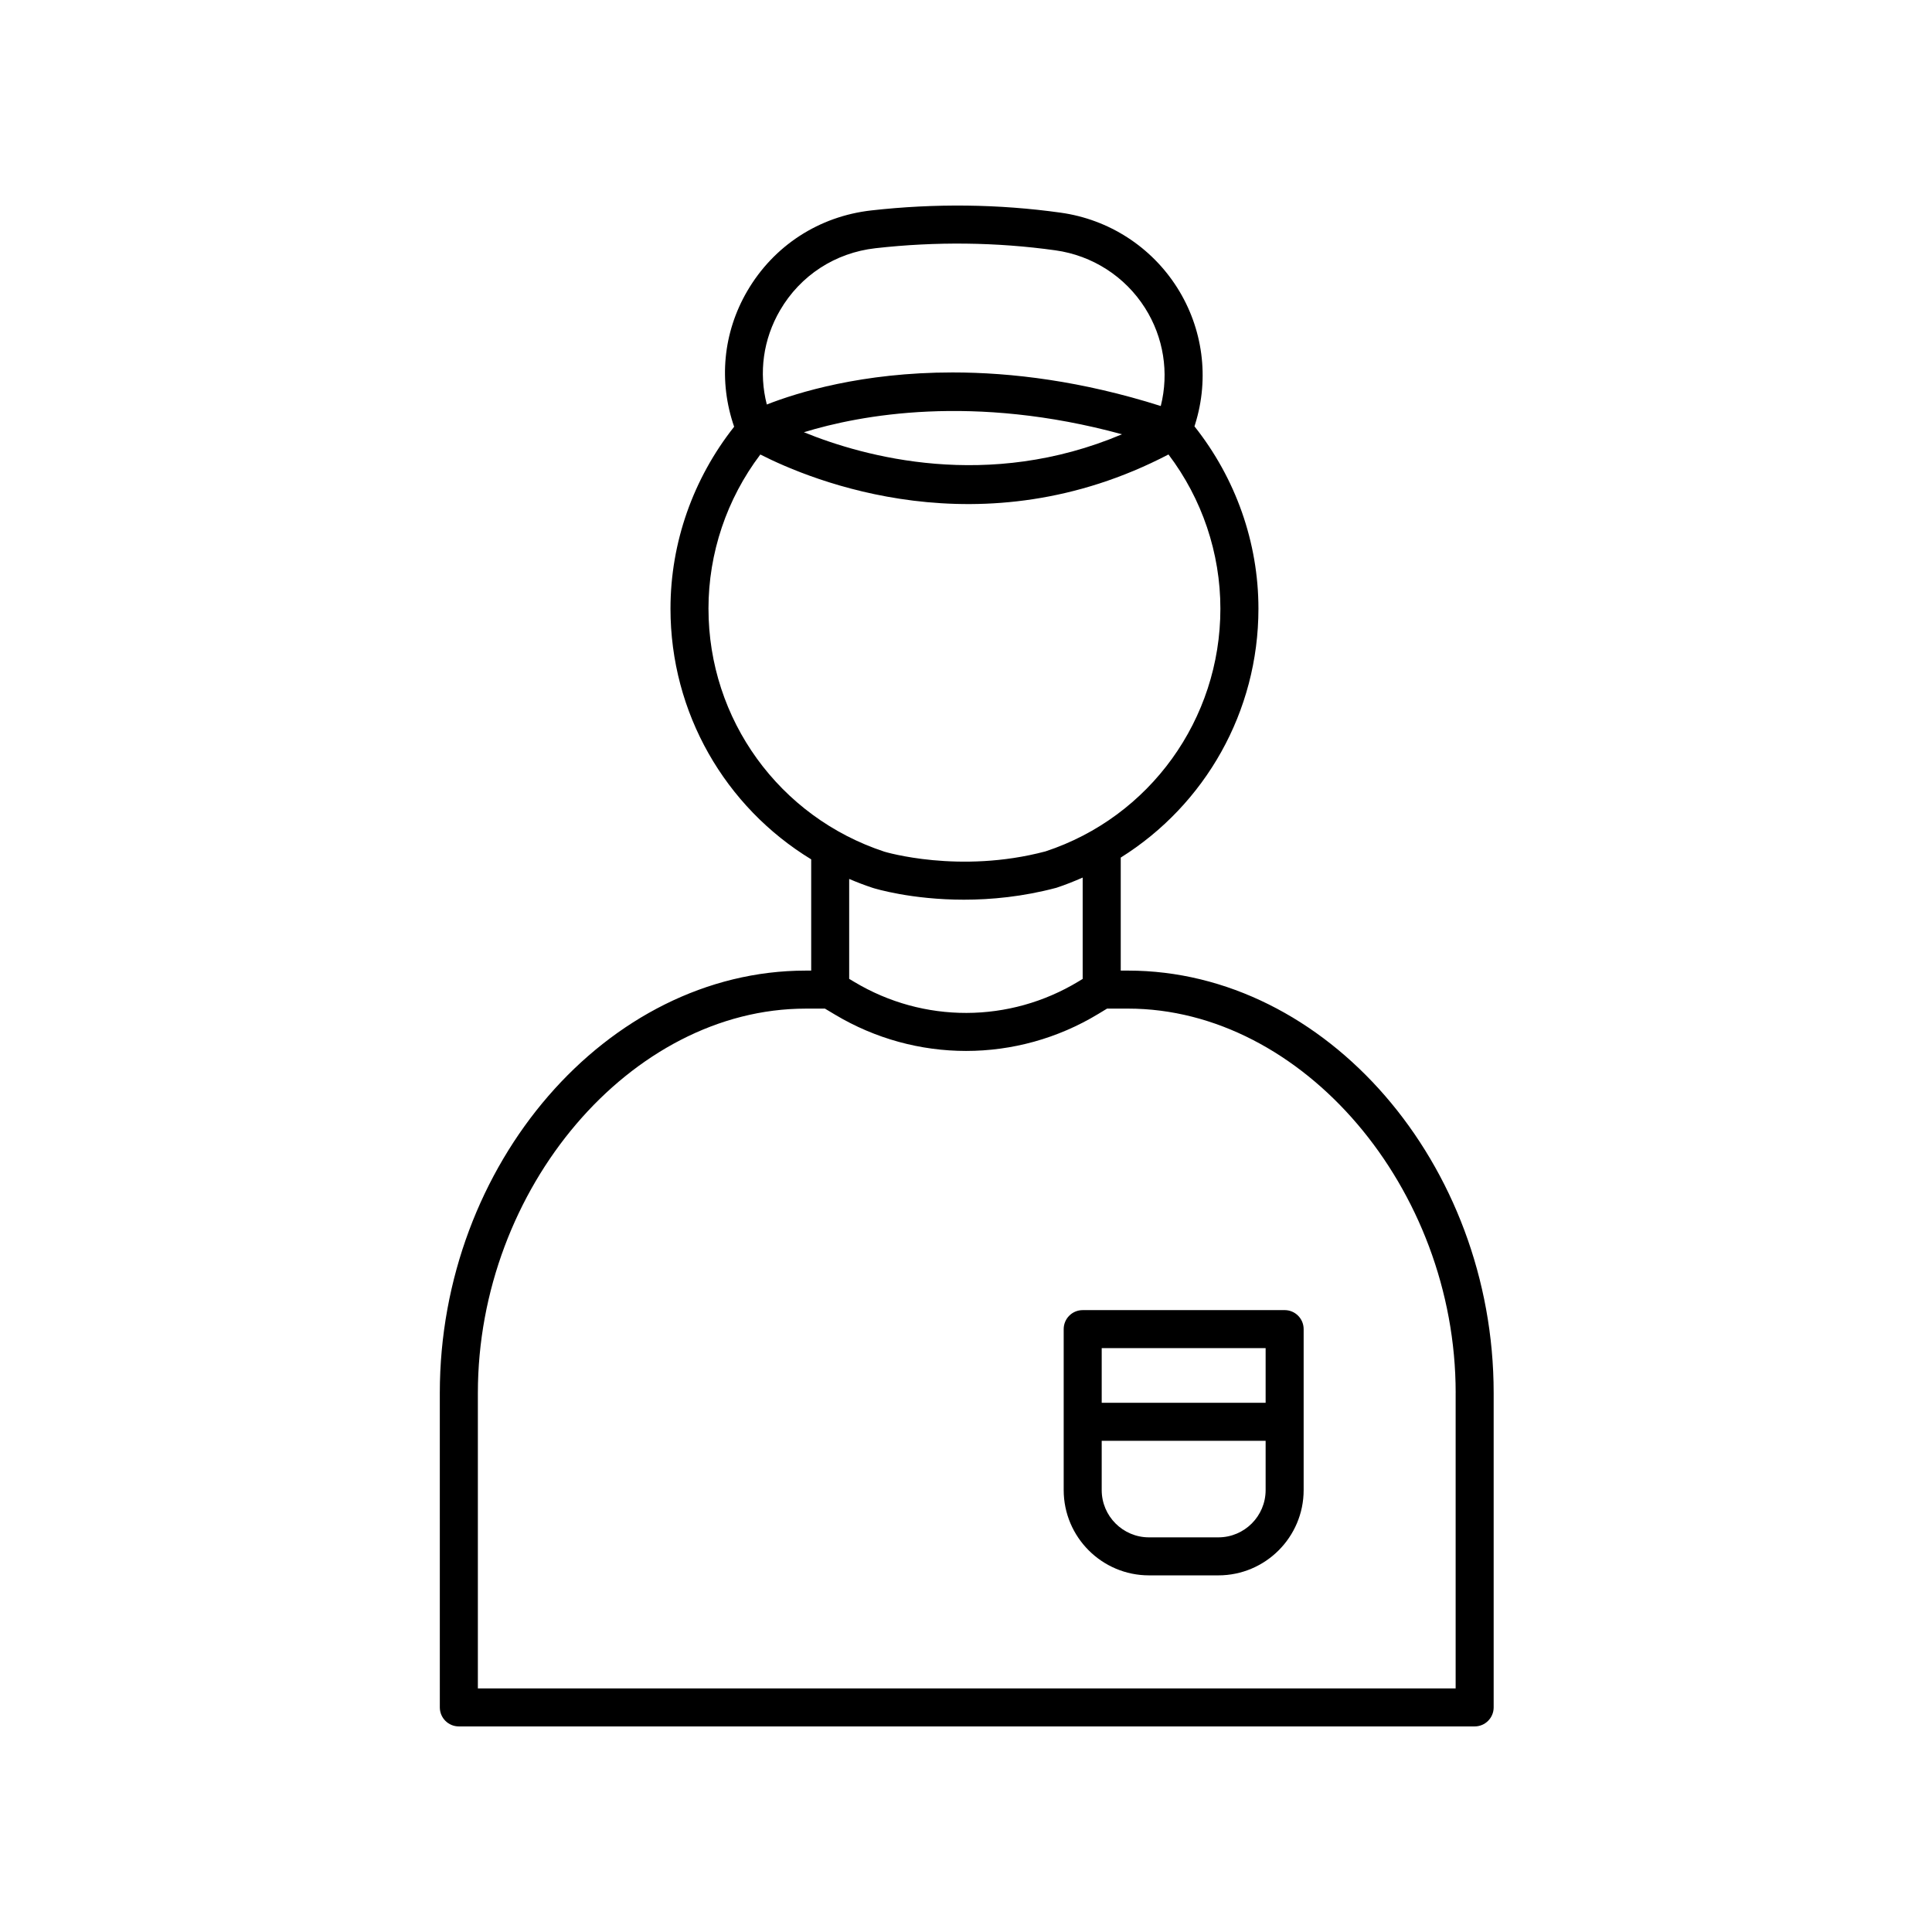 <?xml version="1.0" encoding="UTF-8"?>
<!-- Uploaded to: SVG Repo, www.svgrepo.com, Generator: SVG Repo Mixer Tools -->
<svg fill="#000000" width="800px" height="800px" version="1.1" viewBox="144 144 512 512" xmlns="http://www.w3.org/2000/svg">
 <g>
  <path d="m357.51 401.22c-52.555 0-96.957 51.266-96.957 111.94l0.004 83.32c0 2.781 2.254 5.039 5.039 5.039h269.2c2.781 0 5.039-2.254 5.039-5.039v-83.352c0-60.66-44.387-111.91-96.926-111.91h-1.902v-29.949c22.375-14.004 36.492-38.68 36.492-65.965 0-17.551-6.039-34.57-16.953-48.316l0.191-0.613c3.805-12.18 2.062-25.352-4.766-36.137-6.871-10.848-18.117-18.094-30.859-19.875-16.445-2.301-33.336-2.5-50.215-0.598-13.871 1.562-25.852 9.352-32.867 21.371-6.449 11.055-7.621 23.988-3.473 35.953-10.859 13.734-16.871 30.707-16.871 48.215 0 27.594 14.441 52.504 37.289 66.434v29.484zm172.25 111.91v78.312h-259.12v-78.277c0-54.266 40.598-101.87 86.879-101.87h5.102l2.625 1.57c10.734 6.43 22.754 9.645 34.773 9.645 12.129 0 24.258-3.273 35.059-9.82l2.305-1.398h5.535c46.262 0.004 86.848 47.586 86.848 101.84zm-179.03-286.91c5.394-9.246 14.613-15.238 25.289-16.441 16.043-1.805 32.086-1.617 47.691 0.562 9.805 1.371 18.461 6.945 23.742 15.289 4.914 7.758 6.394 17.125 4.164 25.969-20.91-6.625-39.504-8.898-55.184-8.898-23.926 0-41.059 5.297-49.219 8.496-2.168-8.426-0.965-17.301 3.516-24.977zm90.613 32.867c-35.539 15.047-68.332 5.969-84.301-0.539 14.91-4.578 44.887-10.219 84.301 0.539zm-109.59 46.223c0-14.754 4.856-29.113 13.746-40.863 13.375 6.82 58.672 25.805 108.16-0.008 8.898 11.75 13.758 26.113 13.758 40.871 0 29.34-18.734 55.219-46.336 64.312-22.855 6.062-42.586 0.117-42.707 0.082-27.879-9.18-46.617-35.059-46.617-64.395zm43.539 73.988c0.602 0.191 10.223 3.129 24.172 3.129 7.219 0 15.598-0.789 24.48-3.152 2.394-0.789 4.707-1.715 6.977-2.711v26.859l-1.082 0.656c-18.301 11.09-41.074 11.145-59.426 0.148l-1.371-0.82v-26.48c2.039 0.871 4.117 1.668 6.25 2.371z"/>
  <path d="m425.89 496.23v42.656c0 12.461 10.141 22.602 22.602 22.602h18.387c12.461 0 22.602-10.141 22.602-22.602v-42.656c0-2.781-2.254-5.039-5.039-5.039l-53.516 0.004c-2.781 0-5.035 2.254-5.035 5.035zm40.988 55.184h-18.387c-6.906 0-12.527-5.617-12.527-12.527v-13.059h43.441v13.059c0 6.91-5.617 12.527-12.527 12.527zm12.527-50.145v14.484h-43.441v-14.484z"/>
 </g>
</svg>